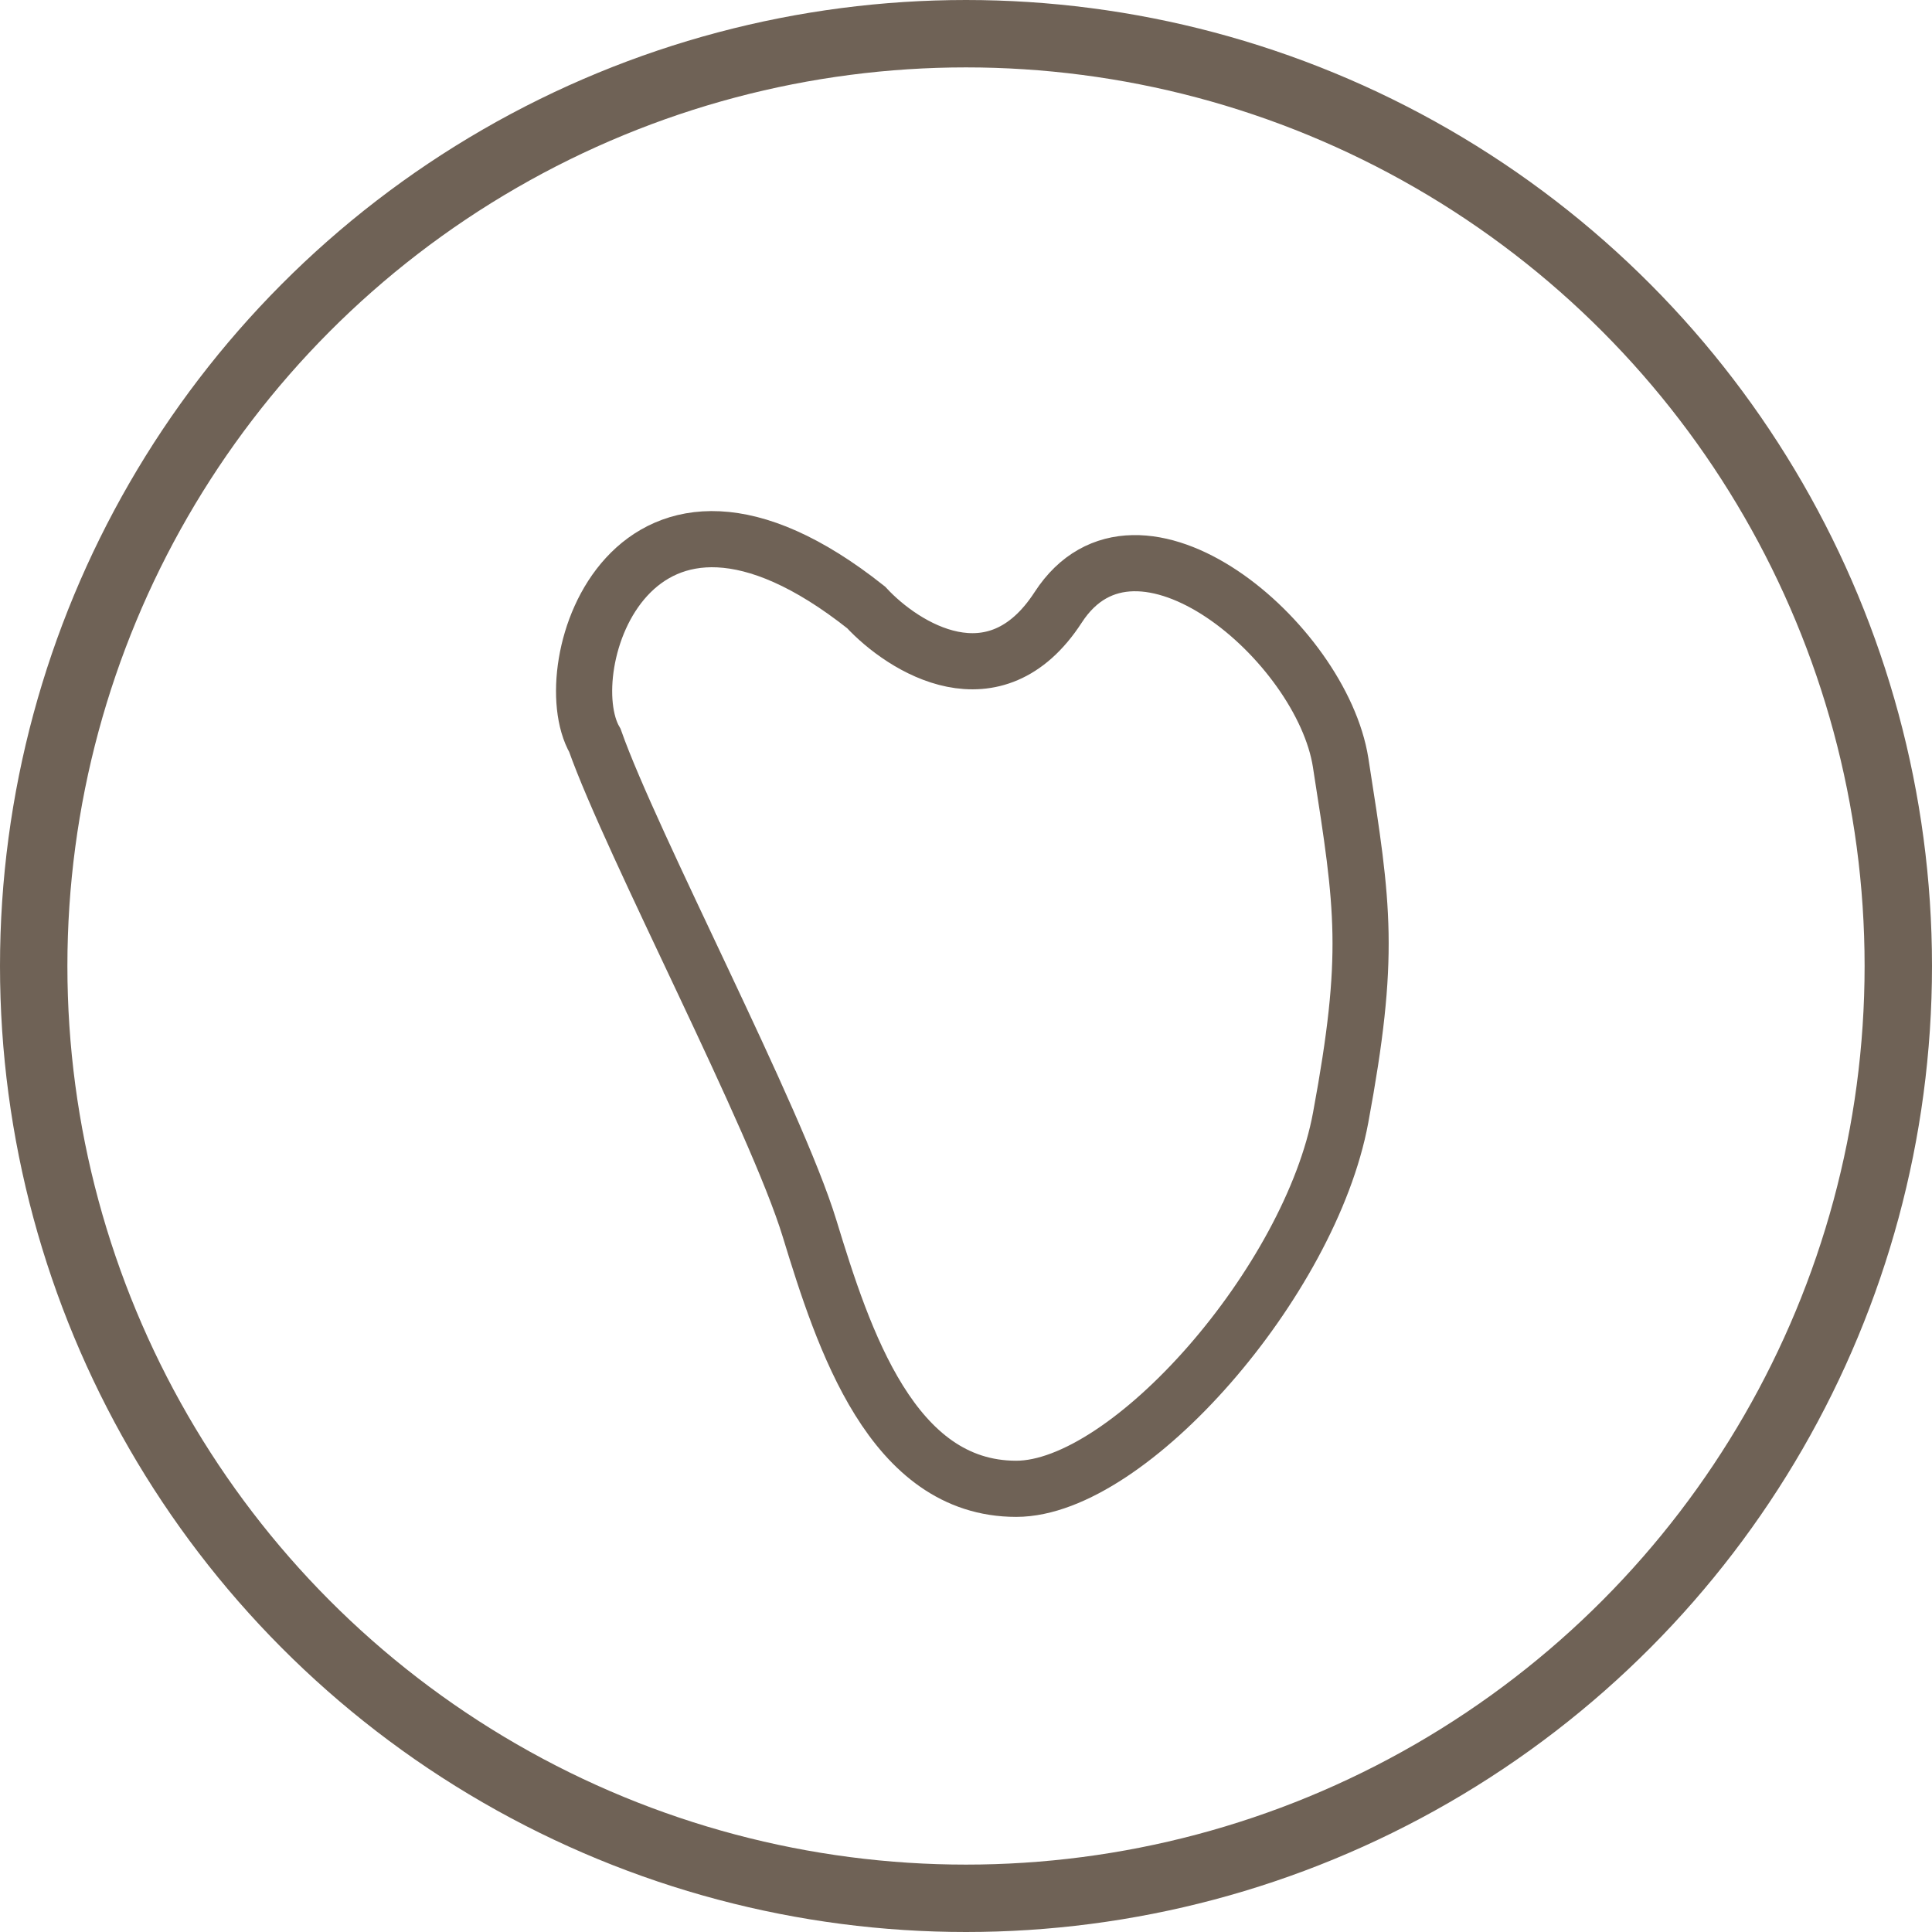 <?xml version="1.0" encoding="UTF-8"?> <svg xmlns="http://www.w3.org/2000/svg" width="86" height="86" viewBox="0 0 86 86" fill="none"><path d="M38.552 27.036C28.09 18.739 24.614 29.73 26.481 32.961C28.135 37.631 34.529 49.751 36.038 54.689C37.547 59.627 39.703 66.272 45.235 66.272C50.265 66.272 58.327 57.039 59.677 49.751C61.018 42.508 60.687 40.395 59.695 34.067L59.677 33.949C58.836 28.58 50.623 21.604 47.103 27.036C44.286 31.381 40.229 28.846 38.552 27.036Z" stroke="#6F6256" stroke-width="2.5"></path><circle cx="43" cy="43" r="41.5" stroke="#6F6256" stroke-width="3"></circle></svg> 